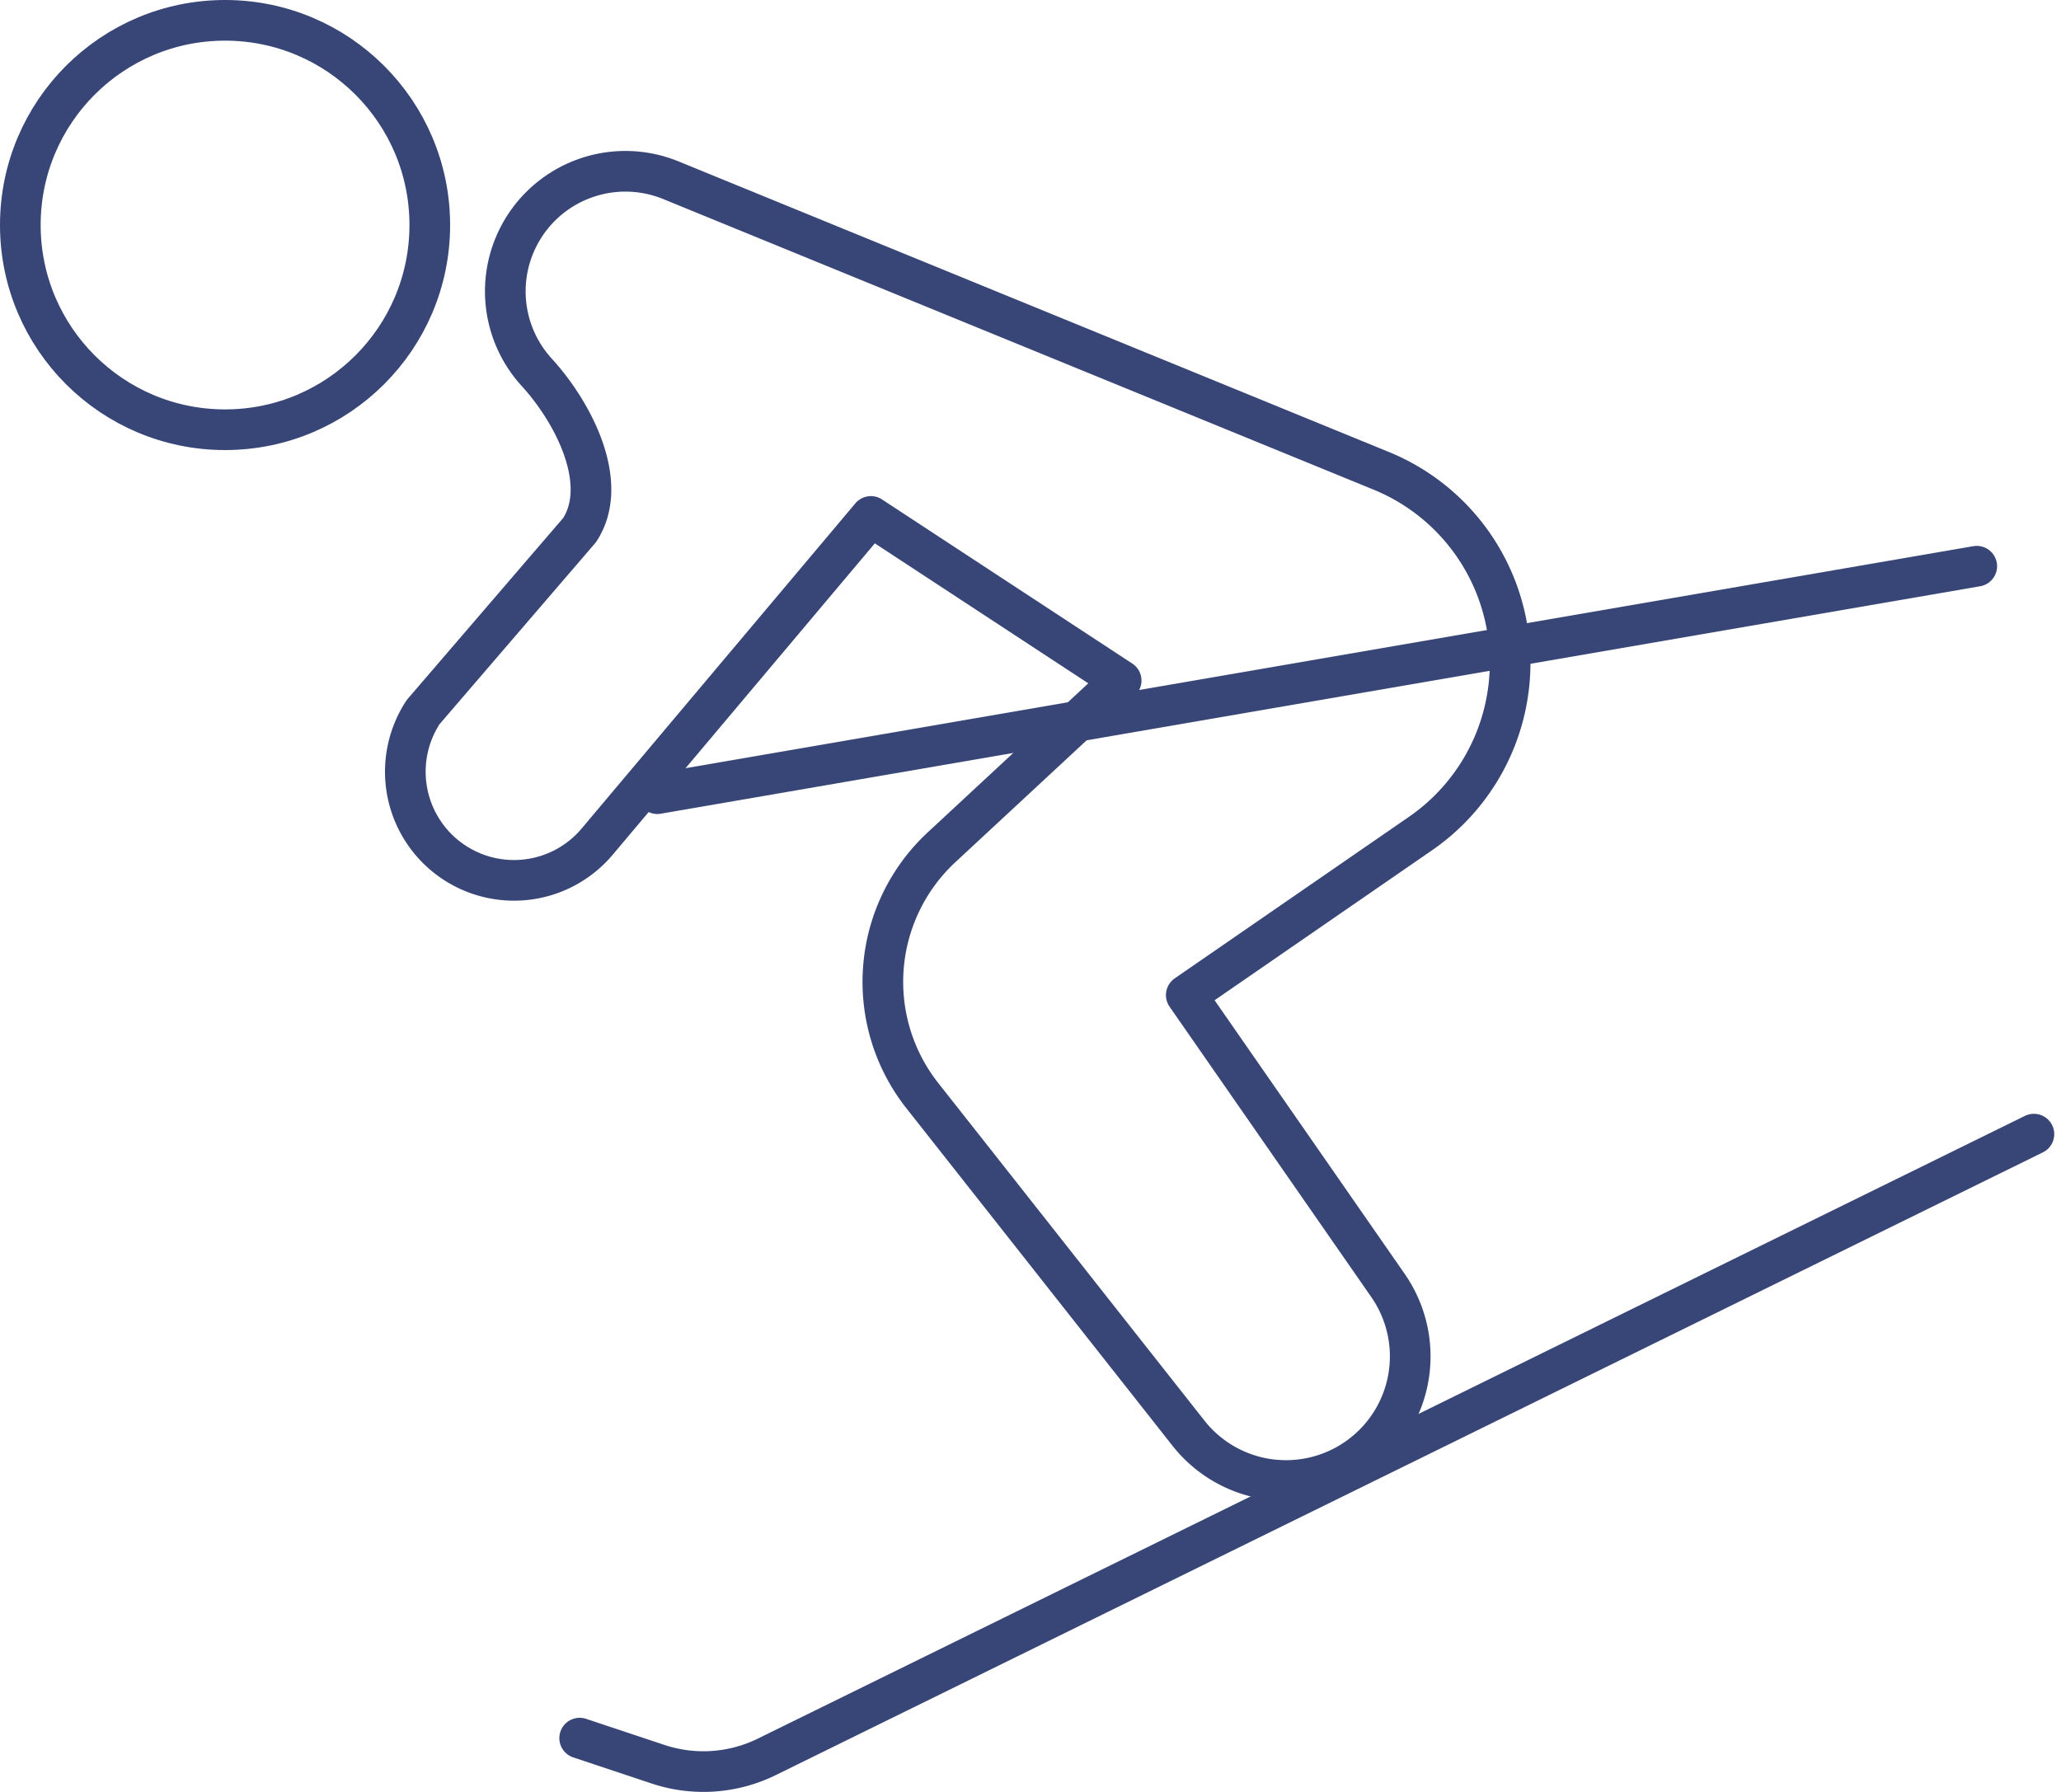 <svg xmlns="http://www.w3.org/2000/svg" width="76.036" height="66.134" viewBox="0 0 76.036 66.134">
  <g id="Group_63" data-name="Group 63" transform="translate(-841.164 -1148.931)">
    <path id="Path_1831" data-name="Path 1831" d="M865.922,1155.584l26.2,10.719a7.653,7.653,0,0,1,4.726,7.748h0a7.652,7.652,0,0,1-3.28,5.638l-8.639,5.959,7.443,10.716a4.58,4.58,0,0,1-1.081,6.327h0a4.58,4.58,0,0,1-6.279-.877l-9.821-12.456a6.779,6.779,0,0,1,.71-9.165l6.625-6.151-9.232-6.055-10.1,12a4.009,4.009,0,0,1-5.65.484c-.047-.039-.093-.08-.138-.121h0a4.011,4.011,0,0,1-.631-5.145l5.771-6.714c1.119-1.706-.2-4.309-1.572-5.813h0a4.428,4.428,0,0,1-.7-4.977h0A4.431,4.431,0,0,1,865.922,1155.584Z" fill="none" stroke="#384677" stroke-linecap="round" stroke-linejoin="round" stroke-width="1.5"/>
    <circle id="Ellipse_54" data-name="Ellipse 54" cx="7.553" cy="7.553" r="7.553" transform="translate(841.914 1149.681)" fill="none" stroke="#384677" stroke-linecap="round" stroke-linejoin="round" stroke-width="1.5"/>
    <line id="Line_52" data-name="Line 52" y1="8.393" x2="48.678" transform="translate(865.414 1169.823)" fill="none" stroke="#384677" stroke-linecap="round" stroke-linejoin="round" stroke-width="1.5"/>
    <path id="Path_1832" data-name="Path 1832" d="M916.2,1190.778l-46.744,22.976a5.3,5.3,0,0,1-4.017.272l-2.889-.962" fill="none" stroke="#384677" stroke-linecap="round" stroke-linejoin="round" stroke-width="1.5"/>
  </g>
</svg>
